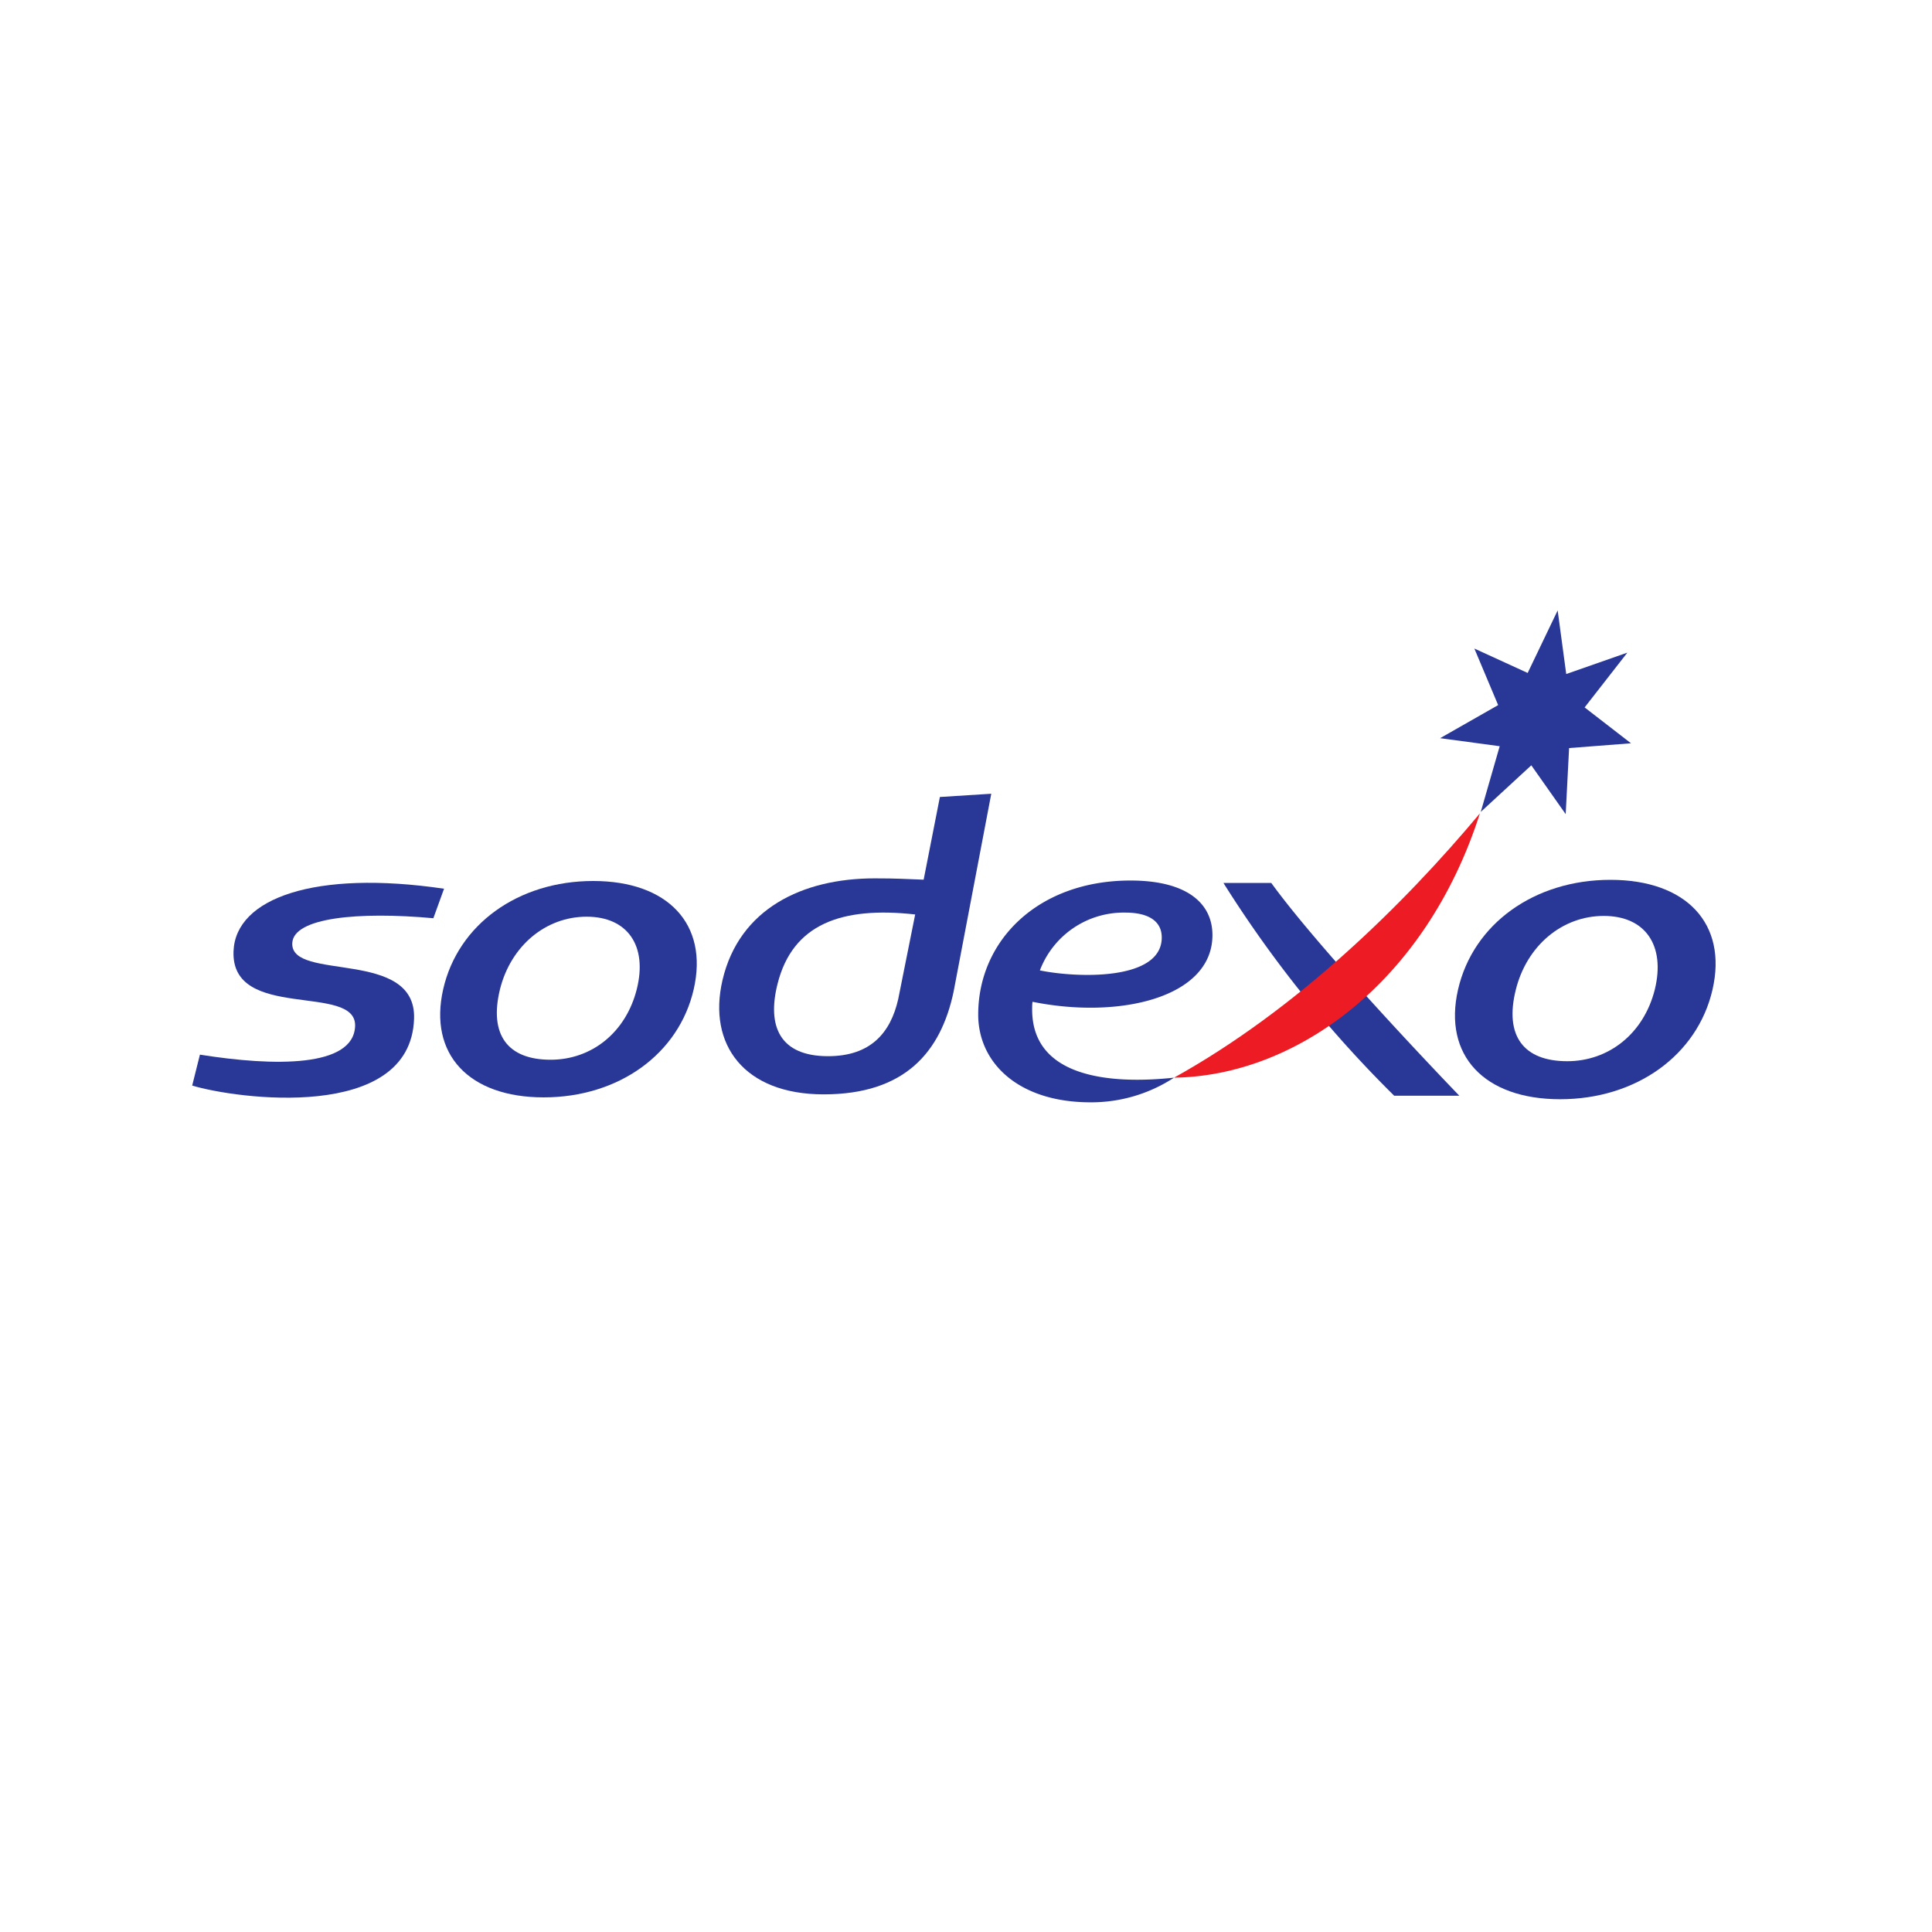 <svg id="Calque_1" data-name="Calque 1" xmlns="http://www.w3.org/2000/svg" viewBox="0 0 250 250"><defs><style>.cls-1{fill:#293896;}.cls-2{fill:#ed1c24;}</style></defs><path class="cls-1" d="M118.42,118.35l-2.19,10.93c-1,4.43-3.63,7.39-9.08,7.39-6.26,0-7.91-3.89-6.54-9.34,1.94-7.75,8.26-10.06,17.81-9m9.85-15.62-6.65.42-2.1,10.7c-2.55-.09-3.35-.17-6.34-.17-9.36,0-17.53,3.94-19.69,13.17-1.94,8.32,2.78,14.78,13.09,14.78,10.56,0,15.16-5.51,16.81-13.26Z"/><path class="cls-1" d="M56.1,118.82c-9.75-.89-18.15-.08-18.28,3.23-.21,5,16.08.64,15.76,9.78-.45,13.45-23.11,10.35-28.71,8.64l1-4c9.66,1.54,19.85,1.66,20.08-3.67.24-5.66-16.12-.57-15.73-9.74.28-6.83,10.5-10.52,27.24-8.06l-1.38,3.81"/><path class="cls-1" d="M82.4,128c-1.41,5.61-5.85,9.13-11.15,9.13-5.54,0-8-3.21-6.55-9.13,1.41-5.61,5.91-9.38,11.21-9.38s7.9,3.77,6.49,9.38m-5.64-14c-9.7,0-17.5,5.61-19.41,14s3.29,14,13,14,17.5-5.61,19.42-14S86.46,114,76.76,114Z"/><path class="cls-1" d="M188.84,141.79h-8.43a153.16,153.16,0,0,1-22.1-27.54h6.19c6.84,9.43,24.34,27.54,24.34,27.54"/><polyline class="cls-1" points="197.68 87.08 201.56 78.99 202.67 87.22 210.58 84.45 205.05 91.54 211.05 96.18 203.04 96.8 202.6 105.35 198.15 99.03 191.61 105.06 194.06 96.56 186.35 95.52 193.86 91.24 190.78 83.92 197.68 87.08"/><path class="cls-1" d="M214.13,128.05c-1.43,5.69-5.95,9.27-11.33,9.27-5.63,0-8.16-3.26-6.65-9.27,1.43-5.7,6-9.53,11.38-9.53s8,3.83,6.6,9.53m-5.74-14.2c-9.85,0-17.77,5.7-19.72,14.2s3.36,14.19,13.21,14.19,17.77-5.7,19.72-14.19S218.25,113.85,208.39,113.85Z"/><path class="cls-2" d="M151.92,139.45c15.93-8.85,29.76-22.45,39.58-34.2-7.06,22.08-24,34-39.58,34.2"/><path class="cls-1" d="M145.62,118.09c3,0,4.71,1.11,4.71,3.22,0,5.62-10.94,5.25-15.77,4.26a11.6,11.6,0,0,1,11.06-7.48M156.89,121c0-4.07-3.24-7.06-10.61-7.06-11.94,0-19.7,7.75-19.7,17.35,0,6.2,5.15,11.35,14.54,11.35a19.57,19.57,0,0,0,10.8-3.19c-8.24.88-18.36,0-18.36-8.82,0-.35,0-.7.05-1C144.86,131.92,156.89,129.09,156.89,121Z"/></svg>